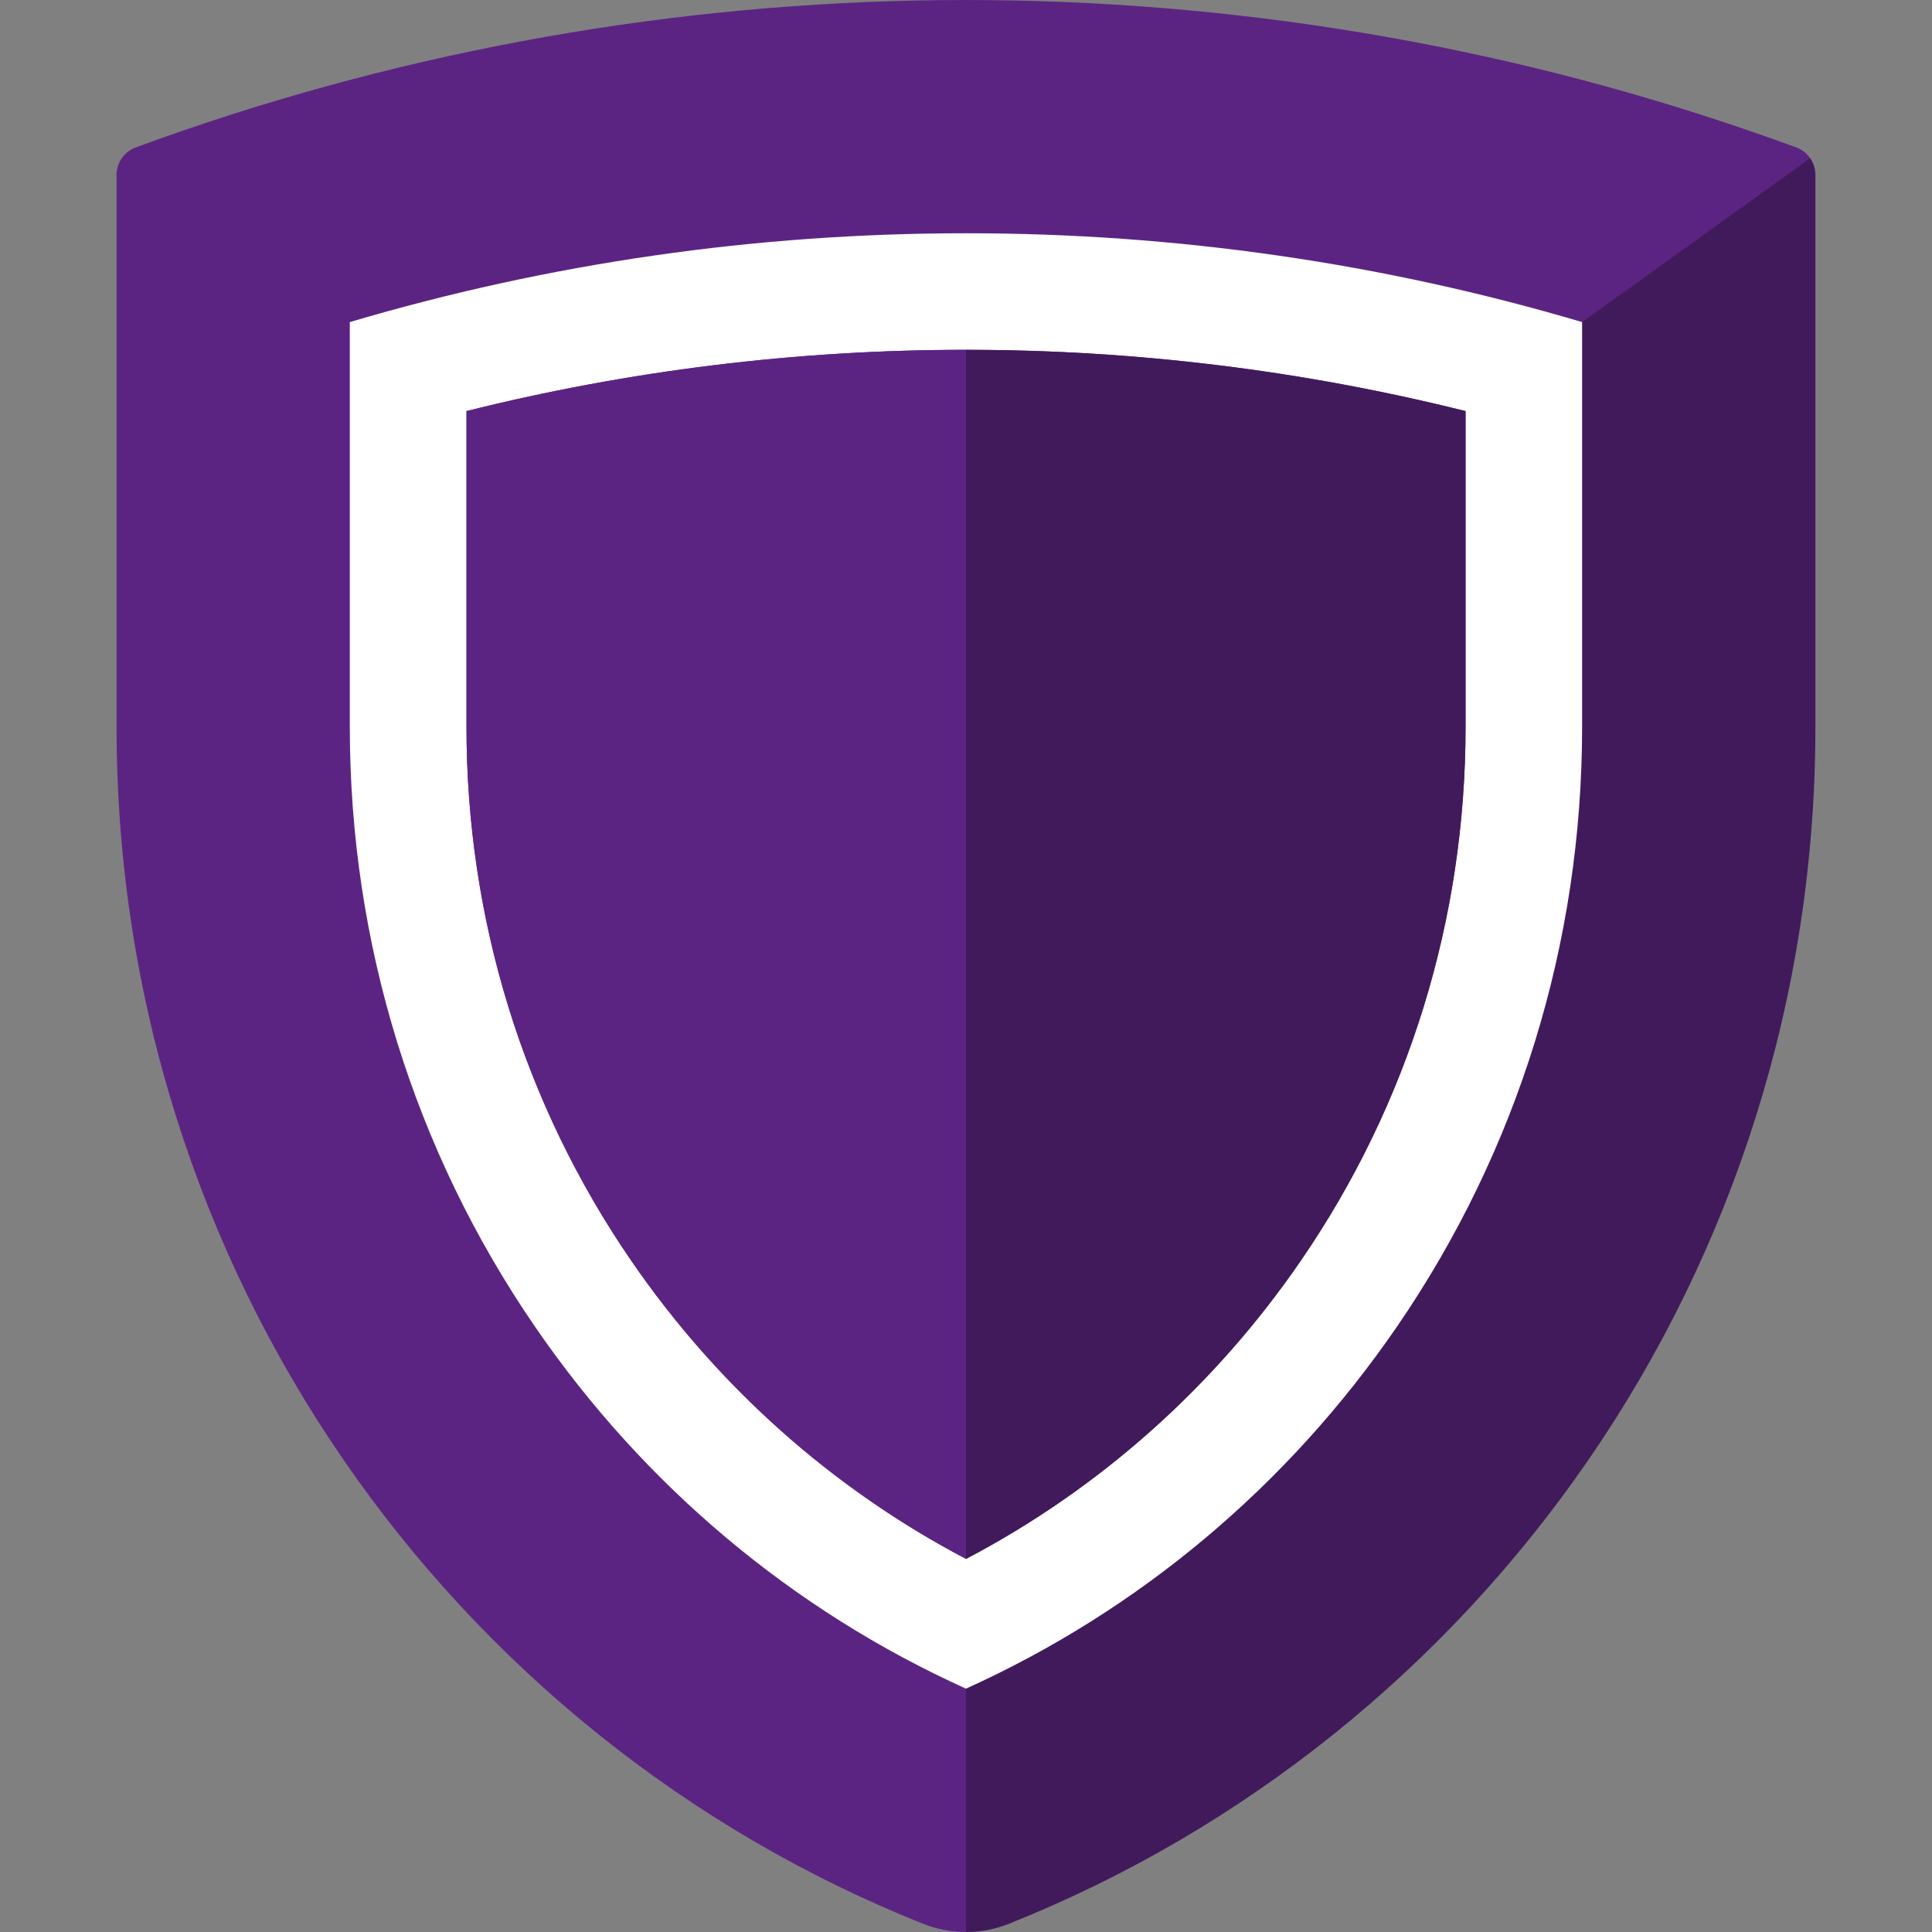 <svg width="48" height="48" viewBox="0 0 48 48" fill="none" xmlns="http://www.w3.org/2000/svg">
<rect x="0" y="0" width="48" height="48" fill="#808080" stroke="none"/>
<g clip-path="url(#clip0_4129_6727)">
<path d="M25.062 3.932V47.797C36.798 43.121 45.103 31.571 45.103 18.061V4.343C45.103 4.193 45.056 4.05 44.975 3.932H25.062Z" fill="#411A5C"/>
<path d="M42.205 18.061V3.84H18.205L24 48.001C24.361 48.001 24.722 47.933 25.062 47.797C35.101 43.122 42.205 31.571 42.205 18.061Z" fill="#411A5C"/>
<path d="M44.629 3.663C43.826 3.368 43.017 3.092 42.204 2.832L39.307 3.839L42.204 5.92L44.973 3.931C44.891 3.811 44.772 3.716 44.629 3.663Z" fill="#5C2482"/>
<path d="M2.896 4.343V18.061C2.896 31.571 11.201 43.121 22.937 47.797C23.278 47.933 23.639 48.001 23.999 48.001V3.932H3.025C2.943 4.05 2.896 4.193 2.896 4.343Z" fill="#5C2482"/>
<path d="M42.206 5.92V2.832C29.57 -1.203 15.857 -0.926 3.37 3.663C3.226 3.716 3.108 3.811 3.025 3.931L24 18.996L42.206 5.92Z" fill="#5C2482"/>
<path d="M23.999 41.954C19.692 40.006 16.008 36.916 13.293 32.962C10.283 28.577 8.691 23.424 8.691 18.061V8.002C13.648 6.536 18.781 5.795 23.999 5.795C29.218 5.795 34.351 6.536 39.307 8.002V18.061C39.307 23.424 37.716 28.577 34.706 32.962C31.991 36.916 28.306 40.007 23.999 41.954Z" fill="white"/>
<path d="M24 38.73C20.69 36.993 17.833 34.453 15.683 31.321C13.005 27.421 11.59 22.835 11.59 18.06V10.213C15.632 9.203 19.797 8.691 24 8.691C28.204 8.691 32.369 9.203 36.411 10.213V18.06C36.411 22.835 34.996 27.421 32.318 31.321C30.168 34.453 27.311 36.993 24 38.73Z" fill="#5C2482"/>
<path d="M33.513 9.58L24 38.731C27.311 36.994 30.168 34.454 32.318 31.322C34.995 27.422 36.411 22.836 36.411 18.061V10.214C35.451 9.974 34.485 9.763 33.513 9.58Z" fill="#411A5C"/>
<path d="M23.999 8.691L19.17 23.711L23.999 38.73C26.537 36.993 28.727 34.453 30.375 31.321C32.427 27.421 33.512 22.835 33.512 18.06V9.579C30.389 8.99 27.205 8.691 23.999 8.691Z" fill="#411A5C"/>
<path d="M11.59 10.213V18.06C11.59 22.835 13.005 27.421 15.683 31.321C17.833 34.453 20.69 36.993 24 38.73V8.691C19.797 8.691 15.632 9.203 11.59 10.213Z" fill="#5C2482"/>
</g>
<defs>
<clipPath id="clip0_4129_6727">
<rect width="48" height="48" fill="white"/>
</clipPath>
</defs>
</svg>

